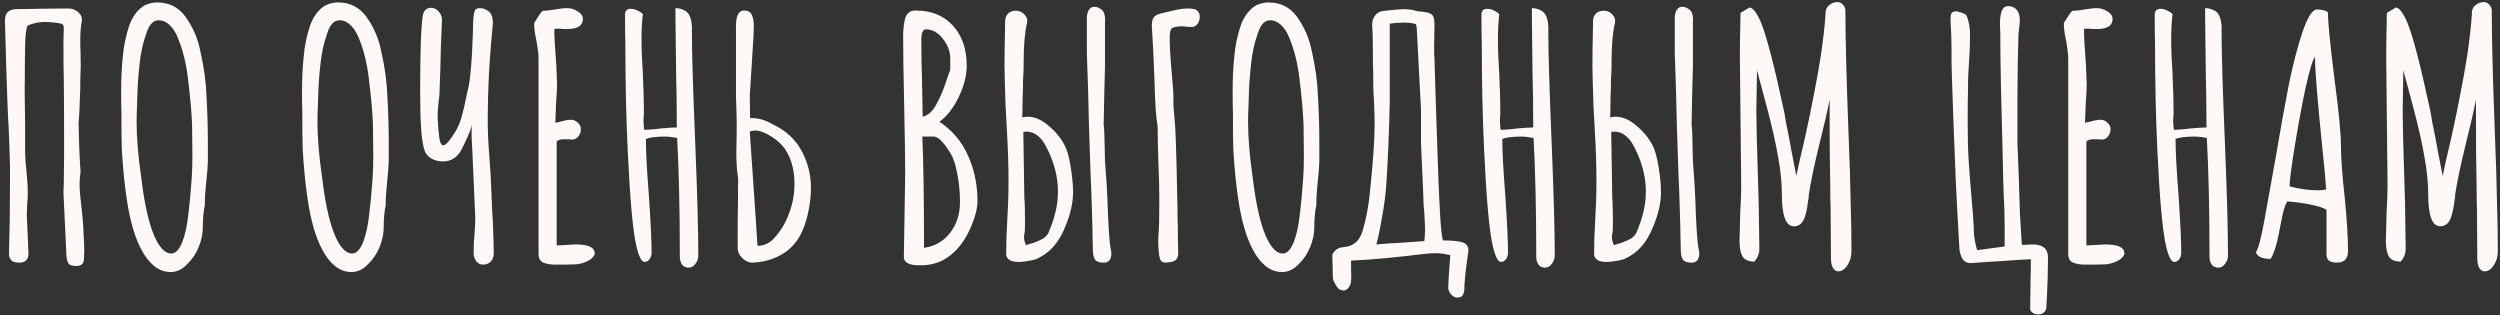 <?xml version="1.0" encoding="UTF-8"?> <svg xmlns="http://www.w3.org/2000/svg" width="476" height="60" viewBox="0 0 476 60" fill="none"><rect x="0" y="0" width="476" height="60" fill="#333333" stroke="none"/> <path d="M14.512 50.64C13.829 50.64 13.36 50.512 13.104 50.256C12.891 50 12.741 49.509 12.656 48.784L12.08 36.688L12.144 34.896L12.208 28.944C12.208 22.757 12.187 18.107 12.144 14.992C12.101 13.968 12.08 11.643 12.08 8.016L12.144 5.456C12.144 4.987 12.059 4.709 11.888 4.624C11.717 4.496 11.248 4.389 10.48 4.304C9.627 4.219 9.008 4.176 8.624 4.176C7.429 4.176 6.299 4.411 5.232 4.88C4.976 5.477 4.827 6.715 4.784 8.592C4.741 10.469 4.72 12.773 4.72 15.504C4.677 16.144 4.699 18.939 4.784 23.888V29.072C4.784 29.883 4.869 31.056 5.04 32.592C5.211 34.384 5.296 35.749 5.296 36.688C5.296 37.285 5.253 38.053 5.168 38.992L5.104 40.976L5.424 48.272C5.424 48.869 5.253 49.317 4.912 49.616C4.571 49.915 4.101 50.043 3.504 50C2.309 50 1.712 49.424 1.712 48.272C1.84 43.792 1.904 39.291 1.904 34.768V31.76C1.819 28.432 1.733 25.957 1.648 24.336C1.563 23.056 1.477 21.221 1.392 18.832C1.264 15.461 1.115 10.512 0.944 3.984C0.944 3.259 1.093 2.725 1.392 2.384C1.733 2 2.245 1.787 2.928 1.744C7.365 1.659 10.715 1.616 12.976 1.616C13.787 1.616 14.448 1.872 14.96 2.384C15.515 2.896 15.707 3.515 15.536 4.24C15.365 5.264 15.28 6.437 15.28 7.76C15.28 8.741 15.301 9.488 15.344 10C15.344 10.384 15.344 10.853 15.344 11.408C15.387 11.963 15.387 12.603 15.344 13.328C15.301 14.267 15.28 15.44 15.28 16.848C15.195 19.92 15.088 22.096 14.96 23.376C15.003 24.357 15.045 25.936 15.088 28.112C15.173 30.245 15.259 31.76 15.344 32.656C15.216 33.467 15.152 34.299 15.152 35.152C15.152 36.133 15.28 37.648 15.536 39.696C15.707 41.189 15.813 42.363 15.856 43.216L15.92 44.752C16.005 46.117 16.048 47.12 16.048 47.76L15.984 49.168C16.027 50.149 15.536 50.64 14.512 50.64ZM32.474 51.792C31.322 51.792 30.277 51.408 29.338 50.64C28.399 49.872 27.589 48.827 26.906 47.504C25.669 45.2 24.751 42.043 24.154 38.032C23.727 35.259 23.407 32.059 23.194 28.432L23.13 25.04V21.584C23.087 20.475 23.066 19.131 23.066 17.552C23.066 14.992 23.173 12.731 23.386 10.768C23.557 8.72 23.983 6.693 24.666 4.688C25.349 2.939 26.33 1.701 27.61 0.976C28.378 0.635 29.146 0.464 29.914 0.464C32.175 0.464 33.967 1.36 35.29 3.152C36.741 5.157 37.701 7.397 38.17 9.872C38.853 12.859 39.237 15.717 39.322 18.448C39.493 21.477 39.578 24.336 39.578 27.024V30.672C39.578 31.397 39.471 32.763 39.258 34.768C39.087 36.347 39.002 37.691 39.002 38.8V39.056C38.746 40.251 38.618 41.659 38.618 43.28C38.618 44.475 38.362 45.712 37.85 46.992C37.338 48.272 36.613 49.36 35.674 50.256C34.735 51.28 33.669 51.792 32.474 51.792ZM32.602 48.272C33.455 48.272 34.181 47.483 34.778 45.904C35.29 44.496 35.653 42.789 35.866 40.784C36.122 38.736 36.335 36.432 36.506 33.872C36.591 32.763 36.634 31.333 36.634 29.584L36.57 23.696C36.485 21.392 36.229 18.512 35.802 15.056C35.461 12.112 34.821 9.509 33.882 7.248C33.455 6.181 32.922 5.349 32.282 4.752C31.642 4.155 30.959 3.856 30.234 3.856C29.167 3.856 28.378 4.688 27.866 6.352C27.226 8.101 26.799 10.021 26.586 12.112C26.33 14.373 26.181 16.528 26.138 18.576L26.074 20.688C26.031 21.285 26.01 22.096 26.01 23.12V23.376C26.01 26.235 26.309 29.755 26.906 33.936C27.589 39.611 28.591 43.643 29.914 46.032C30.767 47.525 31.663 48.272 32.602 48.272ZM66.912 51.792C65.76 51.792 64.714 51.408 63.776 50.64C62.837 49.872 62.026 48.827 61.343 47.504C60.106 45.2 59.189 42.043 58.592 38.032C58.165 35.259 57.845 32.059 57.632 28.432L57.568 25.04V21.584C57.525 20.475 57.504 19.131 57.504 17.552C57.504 14.992 57.61 12.731 57.824 10.768C57.994 8.72 58.421 6.693 59.103 4.688C59.786 2.939 60.767 1.701 62.047 0.976C62.816 0.635 63.584 0.464 64.352 0.464C66.613 0.464 68.405 1.36 69.728 3.152C71.178 5.157 72.138 7.397 72.608 9.872C73.29 12.859 73.674 15.717 73.76 18.448C73.93 21.477 74.016 24.336 74.016 27.024V30.672C74.016 31.397 73.909 32.763 73.695 34.768C73.525 36.347 73.439 37.691 73.439 38.8V39.056C73.183 40.251 73.055 41.659 73.055 43.28C73.055 44.475 72.799 45.712 72.287 46.992C71.775 48.272 71.05 49.36 70.112 50.256C69.173 51.28 68.106 51.792 66.912 51.792ZM67.04 48.272C67.893 48.272 68.618 47.483 69.216 45.904C69.728 44.496 70.09 42.789 70.303 40.784C70.559 38.736 70.773 36.432 70.944 33.872C71.029 32.763 71.072 31.333 71.072 29.584L71.007 23.696C70.922 21.392 70.666 18.512 70.24 15.056C69.898 12.112 69.258 9.509 68.32 7.248C67.893 6.181 67.359 5.349 66.719 4.752C66.079 4.155 65.397 3.856 64.671 3.856C63.605 3.856 62.816 4.688 62.303 6.352C61.663 8.101 61.237 10.021 61.023 12.112C60.767 14.373 60.618 16.528 60.575 18.576L60.511 20.688C60.469 21.285 60.447 22.096 60.447 23.12V23.376C60.447 26.235 60.746 29.755 61.343 33.936C62.026 39.611 63.029 43.643 64.352 46.032C65.205 47.525 66.101 48.272 67.04 48.272ZM94.013 47.952C94.056 48.677 93.885 49.275 93.501 49.744C93.118 50.171 92.606 50.384 91.966 50.384C91.454 50.384 91.027 50.171 90.686 49.744C90.344 49.275 90.174 48.741 90.174 48.144C90.174 46.907 90.237 45.648 90.365 44.368C90.451 43.088 90.493 42.128 90.493 41.488L89.918 28.368C89.918 28.112 89.896 27.728 89.853 27.216C89.811 26.661 89.79 26 89.79 25.232C89.79 24.421 89.832 23.888 89.918 23.632C89.576 24.784 89.171 25.829 88.701 26.768C88.275 27.664 88.019 28.197 87.933 28.368C87.123 29.947 85.928 30.736 84.35 30.736C83.454 30.736 82.664 30.523 81.981 30.096C81.299 29.627 80.872 28.987 80.701 28.176C80.445 27.152 80.275 25.936 80.189 24.528C80.061 22.864 79.998 20.347 79.998 16.976C79.998 13.861 80.04 10.832 80.126 7.888C80.254 4.944 80.403 3.195 80.573 2.64C80.829 1.872 81.32 1.488 82.046 1.488C82.558 1.488 82.984 1.659 83.326 2C83.88 2.512 84.157 3.088 84.157 3.728C83.987 7.099 83.88 10.277 83.838 13.264L83.71 16.784C83.71 17.381 83.688 17.893 83.645 18.32C83.603 18.747 83.56 19.088 83.517 19.344C83.475 19.728 83.432 20.197 83.389 20.752C83.347 21.264 83.326 21.883 83.326 22.608C83.411 24.059 83.517 25.275 83.645 26.256C83.773 27.195 84.029 27.664 84.413 27.664C84.883 27.664 85.651 26.789 86.718 25.04C87.272 24.101 87.677 23.12 87.933 22.096C88.232 21.072 88.531 19.771 88.829 18.192L89.213 16.528C89.427 15.461 89.597 14.075 89.725 12.368C89.853 10.661 89.939 9.04 89.981 7.504L90.046 5.968C90.046 3.451 90.216 2.064 90.558 1.808C90.728 1.637 91.005 1.552 91.389 1.552C91.901 1.552 92.371 1.701 92.797 2C93.566 2.427 93.907 3.301 93.822 4.624C93.352 9.659 93.075 13.648 92.99 16.592C92.99 17.317 92.968 17.851 92.925 18.192L92.862 22.736C92.862 24.869 92.968 27.259 93.181 29.904C93.352 31.995 93.48 34.256 93.566 36.688C93.651 39.205 93.736 40.955 93.822 41.936C93.864 43.045 93.907 44.133 93.95 45.2C93.992 46.224 94.013 47.141 94.013 47.952ZM105.738 50.384C104.927 50.384 104.223 50.277 103.626 50.064C102.901 49.851 102.538 49.253 102.538 48.272V11.088C102.538 10.363 102.41 9.275 102.154 7.824C101.855 6.501 101.706 5.413 101.706 4.56V4.368C102.431 3.173 102.965 2.405 103.306 2.064C103.903 2.064 104.693 1.979 105.674 1.808C106.57 1.637 107.359 1.552 108.042 1.552C108.725 1.552 109.386 1.765 110.026 2.192C110.666 2.576 110.986 3.045 110.986 3.6C110.986 4.88 110.005 5.52 108.042 5.52H107.146C106.89 5.477 106.591 5.456 106.25 5.456C105.866 5.456 105.631 5.477 105.546 5.52C105.546 6.971 105.631 8.72 105.802 10.768L105.93 12.56L106.058 16.08C106.058 16.891 105.994 18.128 105.866 19.792L105.738 23.376L106.634 23.184C107.487 22.928 108.191 22.8 108.746 22.8C109.215 22.8 109.642 22.992 110.026 23.376C110.41 23.717 110.602 24.123 110.602 24.592C110.602 25.104 110.431 25.573 110.09 26C109.791 26.384 109.407 26.576 108.938 26.576L108.17 26.512H107.338C106.698 26.512 106.25 26.661 105.994 26.96V46.736L109.578 46.544C112.01 46.544 113.226 47.099 113.226 48.208V48.464C112.97 48.976 112.501 49.403 111.818 49.744C111.135 50.043 110.474 50.235 109.834 50.32L107.722 50.384H105.738ZM131.103 50.96C130.548 50.96 130.121 50.747 129.823 50.32C129.567 49.936 129.439 49.445 129.439 48.848C129.439 39.931 129.268 32.4 128.927 26.256C127.903 26.085 127.177 26 126.751 26C125.001 26 123.743 26.149 122.975 26.448C122.975 28.837 123.167 32.443 123.551 37.264C123.892 42.384 124.062 46.011 124.062 48.144C124.062 48.571 123.935 48.976 123.679 49.36C123.423 49.701 123.103 49.872 122.719 49.872C122.164 49.872 121.652 48.891 121.183 46.928C120.5 44.027 119.945 37.947 119.519 28.688C119.22 22.416 119.071 15.675 119.071 8.464C119.028 7.141 119.007 5.264 119.007 2.832C119.007 2.064 119.369 1.68 120.095 1.68C120.521 1.68 120.948 1.787 121.375 2C121.844 2.213 122.185 2.448 122.399 2.704C122.228 4.069 122.143 5.669 122.143 7.504C122.143 9.296 122.228 11.472 122.399 14.032C122.527 16.976 122.591 19.195 122.591 20.688V21.84C122.548 22.181 122.527 22.587 122.527 23.056C122.527 23.483 122.569 24.037 122.655 24.72C122.911 24.72 123.337 24.699 123.935 24.656C124.532 24.613 125.129 24.549 125.727 24.464C127.135 24.336 128.18 24.272 128.863 24.272C128.863 20.56 128.82 17.125 128.735 13.968L128.607 3.28V1.552C129.161 1.552 129.652 1.659 130.079 1.872C130.505 2.043 130.825 2.277 131.039 2.576C131.423 3.045 131.657 3.856 131.743 5.008V6.48C131.743 10.149 131.956 17.168 132.383 27.536C132.767 36.923 132.958 43.963 132.958 48.656C132.958 49.253 132.767 49.787 132.383 50.256C132.041 50.725 131.615 50.96 131.103 50.96ZM143.396 50C142.67 50.043 141.988 49.765 141.348 49.168C140.75 48.571 140.452 47.888 140.452 47.12V45.008C140.452 41.979 140.473 39.781 140.516 38.416C140.516 37.52 140.516 36.645 140.516 35.792C140.558 34.896 140.558 34.235 140.516 33.808C140.302 32.528 140.196 30.949 140.196 29.072L140.26 25.424C140.302 24.272 140.281 22.544 140.196 20.24L140.132 18.448V5.712C140.089 4.56 140.174 3.664 140.388 3.024C140.644 2.341 141.092 2 141.732 2C142.414 2 142.884 2.277 143.14 2.832C143.396 3.344 143.524 4.069 143.524 5.008L143.46 6.992L142.756 18.256L142.82 22.48C144.313 22.437 145.764 22.843 147.172 23.696C149.689 24.891 151.524 26.597 152.676 28.816C153.828 30.992 154.404 33.296 154.404 35.728C154.404 37.136 154.254 38.587 153.956 40.08C153.657 41.573 153.252 42.896 152.74 44.048C151.886 45.925 150.649 47.355 149.028 48.336C147.449 49.317 145.572 49.872 143.396 50ZM144.228 46.8C145.38 46.8 146.382 46.373 147.236 45.52C148.516 44.197 149.497 42.619 150.18 40.784C150.905 38.907 151.268 36.987 151.268 35.024C151.268 32.805 150.841 30.885 149.988 29.264C149.177 27.643 147.748 26.341 145.7 25.36C145.017 25.019 144.377 24.848 143.78 24.848C143.481 24.848 143.14 24.912 142.756 25.04L143.908 41.872L144.228 46.8ZM175.036 50.512C173.073 50.512 172.092 49.979 172.092 48.912L172.22 41.04L172.348 33.168C172.348 30.309 172.284 25.979 172.156 20.176C172.028 14.416 171.964 10.085 171.964 7.184V6.8C171.964 5.691 172.07 4.667 172.284 3.728C172.54 2.576 173.222 2 174.332 2C177.318 2 179.686 2.96 181.436 4.88C183.185 6.8 184.06 9.339 184.06 12.496C184.06 14.416 183.548 16.421 182.524 18.512C181.5 20.603 180.284 22.16 178.876 23.184C181.35 24.848 183.164 27.003 184.316 29.648C185.51 32.251 186.108 35.131 186.108 38.288C186.108 39.781 185.596 41.637 184.572 43.856C183.334 46.501 181.649 48.4 179.516 49.552C178.236 50.192 176.828 50.512 175.292 50.512H175.036ZM175.676 22.224C176.785 21.968 177.724 21.051 178.492 19.472C179.132 18.277 179.729 16.827 180.284 15.12C180.412 14.651 180.625 14.053 180.924 13.328V11.088C180.924 9.808 180.454 8.571 179.516 7.376C178.577 6.181 177.51 5.584 176.316 5.584C175.718 5.584 175.42 6.245 175.42 7.568C175.42 10.384 175.462 12.901 175.548 15.12L175.676 22.224ZM175.932 47.184C178.022 46.885 179.686 45.925 180.924 44.304C182.161 42.683 182.78 40.741 182.78 38.48C182.78 36.517 182.609 34.725 182.268 33.104C181.969 31.44 181.564 30.181 181.052 29.328C180.582 28.517 180.113 27.835 179.644 27.28C179.174 26.725 178.769 26.363 178.428 26.192L177.916 26H175.612C175.825 30.907 175.932 37.968 175.932 47.184ZM211.481 47.376C211.566 47.803 211.609 48.101 211.609 48.272C211.609 48.741 211.502 49.147 211.289 49.488C211.075 49.787 210.777 49.957 210.393 50C209.625 50.043 209.049 49.915 208.665 49.616C208.323 49.317 208.131 48.741 208.089 47.888L208.025 45.2C208.025 44.048 207.982 42.277 207.897 39.888C207.811 36.901 207.726 34.661 207.641 33.168L207.321 23.248C207.235 19.109 207.15 15.973 207.065 13.84L206.937 10V5.52V3.216C206.979 2.704 207.107 2.256 207.321 1.872C207.577 1.488 207.918 1.296 208.345 1.296C208.686 1.296 209.006 1.381 209.305 1.552C209.817 1.808 210.137 2.171 210.265 2.64C210.393 3.067 210.435 3.6 210.393 4.24V12.624C210.307 15.269 210.222 18.981 210.137 23.76C210.179 23.803 210.222 24.336 210.265 25.36C210.307 26.384 210.35 28.176 210.393 30.736C210.649 33.936 210.798 36.261 210.841 37.712C211.011 43.003 211.225 46.224 211.481 47.376ZM202.713 27.664C203.182 28.56 203.566 29.947 203.865 31.824C204.163 33.701 204.312 35.301 204.312 36.624C204.312 38.544 203.843 40.656 202.905 42.96C202.009 45.264 200.814 46.992 199.321 48.144C198.467 48.741 197.763 49.147 197.209 49.36C196.697 49.531 195.929 49.68 194.905 49.808C194.649 49.851 194.329 49.872 193.945 49.872C193.262 49.872 192.707 49.765 192.281 49.552C191.897 49.296 191.662 48.976 191.577 48.592C191.577 46.373 191.641 44.283 191.769 42.32C191.939 39.504 192.025 36.965 192.025 34.704C192.025 31.589 191.918 28.24 191.705 24.656C191.619 23.291 191.534 21.691 191.449 19.856C191.406 17.979 191.363 16.549 191.321 15.568L191.257 12.624C191.257 10.704 191.299 7.781 191.385 3.856C191.427 3.259 191.662 2.789 192.089 2.448C192.558 2.107 193.113 1.979 193.753 2.064C194.35 2.149 194.819 2.427 195.161 2.896C195.545 3.323 195.673 3.813 195.545 4.368C195.118 6.16 194.905 8.635 194.905 11.792C194.905 12.901 194.883 13.733 194.841 14.288C194.798 14.8 194.777 15.44 194.777 16.208C194.777 16.933 194.755 17.659 194.713 18.384L194.649 22.352C195.075 22.267 195.417 22.224 195.673 22.224C196.995 22.224 198.297 22.779 199.577 23.888C200.899 24.955 201.945 26.213 202.713 27.664ZM199.577 44.432C200.174 43.067 200.622 41.765 200.921 40.528C201.262 39.291 201.433 37.904 201.433 36.368C201.433 33.637 200.686 30.821 199.193 27.92C198.083 25.787 196.633 24.848 194.841 25.104L195.033 37.648C195.118 38.501 195.161 40.101 195.161 42.448C195.161 43.429 195.139 44.005 195.097 44.176C195.011 44.603 194.969 44.901 194.969 45.072C194.969 45.627 195.097 46.16 195.353 46.672C195.651 46.587 196.142 46.437 196.825 46.224C197.507 45.968 198.083 45.712 198.553 45.456C199.022 45.157 199.363 44.816 199.577 44.432ZM222.021 50C221.594 50 221.274 49.893 221.061 49.68C220.89 49.424 220.762 49.019 220.677 48.464C220.549 47.227 220.506 46.117 220.549 45.136C220.677 43.685 220.741 41.488 220.741 38.544C220.741 35.899 220.677 33.275 220.549 30.672C220.463 28.027 220.421 26.021 220.421 24.656C220.421 24.229 220.399 23.867 220.357 23.568C220.314 23.269 220.271 23.013 220.229 22.8L220.036 20.816C219.951 19.451 219.866 17.36 219.781 14.544L219.653 11.472C219.61 10.192 219.503 8.165 219.333 5.392C219.247 4.453 219.354 3.771 219.653 3.344C219.951 2.917 220.57 2.619 221.509 2.448C221.807 2.363 222.447 2.213 223.429 2C224.41 1.744 225.327 1.616 226.181 1.616C226.565 1.616 226.863 1.637 227.077 1.68C227.503 1.723 227.823 1.872 228.037 2.128C228.293 2.384 228.421 2.704 228.421 3.088C228.463 3.472 228.378 3.877 228.165 4.304C227.951 4.688 227.674 4.944 227.333 5.072C227.205 5.115 226.97 5.136 226.629 5.136C226.373 5.136 226.095 5.115 225.797 5.072C225.541 5.029 225.242 5.008 224.901 5.008C224.431 5.008 223.983 5.072 223.557 5.2C223.258 5.243 223.045 5.392 222.917 5.648C222.831 5.861 222.767 6.203 222.725 6.672C222.682 8.165 222.789 10.363 223.045 13.264C223.301 15.824 223.429 17.723 223.429 18.96C223.386 19.771 223.45 20.944 223.621 22.48L223.749 24.016C223.834 25.381 223.919 27.728 224.005 31.056C224.09 34.341 224.154 37.307 224.197 39.952C224.197 41.403 224.218 42.469 224.26 43.152C224.26 45.328 224.282 46.949 224.325 48.016C224.367 48.613 224.239 49.083 223.941 49.424C223.685 49.723 223.215 49.893 222.533 49.936L222.021 50ZM244.099 51.792C242.947 51.792 241.902 51.408 240.963 50.64C240.024 49.872 239.214 48.827 238.531 47.504C237.294 45.2 236.376 42.043 235.779 38.032C235.352 35.259 235.032 32.059 234.819 28.432L234.755 25.04V21.584C234.712 20.475 234.691 19.131 234.691 17.552C234.691 14.992 234.798 12.731 235.011 10.768C235.182 8.72 235.608 6.693 236.291 4.688C236.974 2.939 237.955 1.701 239.235 0.976C240.003 0.635 240.771 0.464 241.539 0.464C243.8 0.464 245.592 1.36 246.915 3.152C248.366 5.157 249.326 7.397 249.795 9.872C250.478 12.859 250.862 15.717 250.947 18.448C251.118 21.477 251.203 24.336 251.203 27.024V30.672C251.203 31.397 251.096 32.763 250.883 34.768C250.712 36.347 250.627 37.691 250.627 38.8V39.056C250.371 40.251 250.243 41.659 250.243 43.28C250.243 44.475 249.987 45.712 249.475 46.992C248.963 48.272 248.238 49.36 247.299 50.256C246.36 51.28 245.294 51.792 244.099 51.792ZM244.227 48.272C245.08 48.272 245.806 47.483 246.403 45.904C246.915 44.496 247.278 42.789 247.491 40.784C247.747 38.736 247.96 36.432 248.131 33.872C248.216 32.763 248.259 31.333 248.259 29.584L248.195 23.696C248.11 21.392 247.854 18.512 247.427 15.056C247.086 12.112 246.446 9.509 245.507 7.248C245.08 6.181 244.547 5.349 243.907 4.752C243.267 4.155 242.584 3.856 241.859 3.856C240.792 3.856 240.003 4.688 239.491 6.352C238.851 8.101 238.424 10.021 238.211 12.112C237.955 14.373 237.806 16.528 237.763 18.576L237.699 20.688C237.656 21.285 237.635 22.096 237.635 23.12V23.376C237.635 26.235 237.934 29.755 238.531 33.936C239.214 39.611 240.216 43.643 241.539 46.032C242.392 47.525 243.288 48.272 244.227 48.272ZM277.409 56.656C277.025 56.656 276.641 56.443 276.257 56.016C275.916 55.632 275.745 55.184 275.745 54.672C275.745 53.947 275.873 51.92 276.129 48.592C275.19 48.336 274.252 48.208 273.313 48.208C272.417 48.208 271.158 48.315 269.537 48.528L268.001 48.72C264.886 49.061 262.433 49.296 260.641 49.424C260.47 49.424 259.34 49.488 257.249 49.616C257.249 50.043 257.249 50.661 257.249 51.472C257.292 52.283 257.292 52.944 257.249 53.456C257.206 54.011 257.036 54.459 256.737 54.8C256.481 55.141 256.161 55.312 255.777 55.312C255.564 55.312 255.286 55.227 254.945 55.056C254.604 54.757 254.241 54.181 253.857 53.328C253.772 53.072 253.729 52.155 253.729 50.576L253.665 48.848C253.622 48.507 253.793 48.144 254.177 47.76C254.561 47.333 255.094 47.099 255.777 47.056C257.697 46.928 258.934 45.84 259.489 43.792C259.788 42.811 260.065 41.637 260.321 40.272C260.577 38.864 260.748 37.627 260.833 36.56C261.43 30.928 261.729 26.619 261.729 23.632C261.729 22.608 261.686 21.115 261.601 19.152C261.516 17.787 261.473 16.784 261.473 16.144C261.473 14.352 261.452 13.008 261.409 12.112C261.409 8.485 261.366 6.181 261.281 5.2C261.196 4.347 261.345 3.643 261.729 3.088C262.113 2.491 262.71 2.149 263.521 2.064C265.569 1.851 266.806 1.744 267.233 1.744C268.129 1.744 268.918 1.851 269.601 2.064C269.9 2.149 270.156 2.192 270.369 2.192C270.625 2.192 270.817 2.213 270.945 2.256C271.756 2.341 272.31 2.512 272.609 2.768C272.95 3.024 273.121 3.643 273.121 4.624L273.057 9.04C273.057 10.021 273.078 10.747 273.121 11.216C273.249 15.867 273.484 23.035 273.825 32.72L273.889 34.448C273.974 36.624 274.081 38.843 274.209 41.104C274.337 43.323 274.508 44.88 274.721 45.776C276.3 45.776 277.494 45.883 278.305 46.096C279.158 46.309 279.585 46.843 279.585 47.696C279.585 47.909 279.564 48.08 279.521 48.208C279.393 49.061 279.265 50 279.137 51.024C279.009 52.048 278.924 52.923 278.881 53.648C278.838 53.861 278.817 54.267 278.817 54.864C278.817 55.461 278.71 55.909 278.497 56.208C278.326 56.507 277.964 56.656 277.409 56.656ZM262.049 46.544C263.926 46.373 265.462 46.267 266.657 46.224L271.201 45.904C271.286 44.965 271.329 44.283 271.329 43.856C271.329 43.259 271.286 42.235 271.201 40.784C271.201 40.485 271.158 39.995 271.073 39.312C271.03 38.629 271.009 38.011 271.009 37.456L270.561 27.28V20.944L269.793 6.224C269.793 5.541 269.729 5.008 269.601 4.624C269.132 4.411 268.364 4.304 267.297 4.304C266.358 4.304 265.462 4.368 264.609 4.496V14.544V19.408C264.481 25.211 264.268 30.352 263.969 34.832C263.841 36.923 263.564 39.099 263.137 41.36C262.753 43.621 262.39 45.349 262.049 46.544ZM294.165 50.96C293.61 50.96 293.184 50.747 292.885 50.32C292.629 49.936 292.501 49.445 292.501 48.848C292.501 39.931 292.33 32.4 291.989 26.256C290.965 26.085 290.24 26 289.813 26C288.064 26 286.805 26.149 286.037 26.448C286.037 28.837 286.229 32.443 286.613 37.264C286.954 42.384 287.125 46.011 287.125 48.144C287.125 48.571 286.997 48.976 286.741 49.36C286.485 49.701 286.165 49.872 285.781 49.872C285.226 49.872 284.714 48.891 284.245 46.928C283.562 44.027 283.008 37.947 282.581 28.688C282.282 22.416 282.133 15.675 282.133 8.464C282.09 7.141 282.069 5.264 282.069 2.832C282.069 2.064 282.432 1.68 283.157 1.68C283.584 1.68 284.01 1.787 284.437 2C284.906 2.213 285.248 2.448 285.461 2.704C285.29 4.069 285.205 5.669 285.205 7.504C285.205 9.296 285.29 11.472 285.461 14.032C285.589 16.976 285.653 19.195 285.653 20.688V21.84C285.61 22.181 285.589 22.587 285.589 23.056C285.589 23.483 285.632 24.037 285.717 24.72C285.973 24.72 286.4 24.699 286.997 24.656C287.594 24.613 288.192 24.549 288.789 24.464C290.197 24.336 291.242 24.272 291.925 24.272C291.925 20.56 291.882 17.125 291.797 13.968L291.669 3.28V1.552C292.224 1.552 292.714 1.659 293.141 1.872C293.568 2.043 293.888 2.277 294.101 2.576C294.485 3.045 294.72 3.856 294.805 5.008V6.48C294.805 10.149 295.018 17.168 295.445 27.536C295.829 36.923 296.021 43.963 296.021 48.656C296.021 49.253 295.829 49.787 295.445 50.256C295.104 50.725 294.677 50.96 294.165 50.96ZM323.418 47.376C323.503 47.803 323.546 48.101 323.546 48.272C323.546 48.741 323.439 49.147 323.226 49.488C323.013 49.787 322.714 49.957 322.33 50C321.562 50.043 320.986 49.915 320.602 49.616C320.261 49.317 320.069 48.741 320.026 47.888L319.962 45.2C319.962 44.048 319.919 42.277 319.834 39.888C319.749 36.901 319.663 34.661 319.578 33.168L319.258 23.248C319.173 19.109 319.087 15.973 319.002 13.84L318.874 10V5.52V3.216C318.917 2.704 319.045 2.256 319.258 1.872C319.514 1.488 319.855 1.296 320.282 1.296C320.623 1.296 320.943 1.381 321.242 1.552C321.754 1.808 322.074 2.171 322.202 2.64C322.33 3.067 322.373 3.6 322.33 4.24V12.624C322.245 15.269 322.159 18.981 322.074 23.76C322.117 23.803 322.159 24.336 322.202 25.36C322.245 26.384 322.287 28.176 322.33 30.736C322.586 33.936 322.735 36.261 322.778 37.712C322.949 43.003 323.162 46.224 323.418 47.376ZM314.65 27.664C315.119 28.56 315.503 29.947 315.802 31.824C316.101 33.701 316.25 35.301 316.25 36.624C316.25 38.544 315.781 40.656 314.842 42.96C313.946 45.264 312.751 46.992 311.258 48.144C310.405 48.741 309.701 49.147 309.146 49.36C308.634 49.531 307.866 49.68 306.842 49.808C306.586 49.851 306.266 49.872 305.882 49.872C305.199 49.872 304.645 49.765 304.218 49.552C303.834 49.296 303.599 48.976 303.514 48.592C303.514 46.373 303.578 44.283 303.706 42.32C303.877 39.504 303.962 36.965 303.962 34.704C303.962 31.589 303.855 28.24 303.642 24.656C303.557 23.291 303.471 21.691 303.386 19.856C303.343 17.979 303.301 16.549 303.258 15.568L303.194 12.624C303.194 10.704 303.237 7.781 303.322 3.856C303.365 3.259 303.599 2.789 304.026 2.448C304.495 2.107 305.05 1.979 305.69 2.064C306.287 2.149 306.757 2.427 307.098 2.896C307.482 3.323 307.61 3.813 307.482 4.368C307.055 6.16 306.842 8.635 306.842 11.792C306.842 12.901 306.821 13.733 306.778 14.288C306.735 14.8 306.714 15.44 306.714 16.208C306.714 16.933 306.693 17.659 306.65 18.384L306.586 22.352C307.013 22.267 307.354 22.224 307.61 22.224C308.933 22.224 310.234 22.779 311.514 23.888C312.837 24.955 313.882 26.213 314.65 27.664ZM311.514 44.432C312.111 43.067 312.559 41.765 312.858 40.528C313.199 39.291 313.37 37.904 313.37 36.368C313.37 33.637 312.623 30.821 311.13 27.92C310.021 25.787 308.57 24.848 306.778 25.104L306.97 37.648C307.055 38.501 307.098 40.101 307.098 42.448C307.098 43.429 307.077 44.005 307.034 44.176C306.949 44.603 306.906 44.901 306.906 45.072C306.906 45.627 307.034 46.16 307.29 46.672C307.589 46.587 308.079 46.437 308.762 46.224C309.445 45.968 310.021 45.712 310.49 45.456C310.959 45.157 311.301 44.816 311.514 44.432ZM350.022 51.664C349.595 51.664 349.254 51.451 348.998 51.024C348.742 50.597 348.614 49.979 348.614 49.168L348.55 39.696C348.507 38.885 348.486 37.541 348.486 35.664C348.401 31.696 348.358 27.216 348.358 22.224V18.96C347.974 21.008 347.313 23.888 346.374 27.6C345.435 31.44 344.774 34.597 344.39 37.072V37.456L344.198 38.672C344.113 39.611 343.899 40.571 343.558 41.552C343.131 42.576 342.47 43.088 341.574 43.088C340.038 43.088 339.27 41.083 339.27 37.072C339.27 34.853 339.035 32.485 338.566 29.968C338.139 27.408 337.435 24.272 336.454 20.56L334.534 13.392L334.406 21.072C334.406 23.376 334.513 27.771 334.726 34.256L334.854 38.608L334.982 47.376C334.982 48.272 334.662 49.083 334.022 49.808C332.955 49.808 332.209 49.488 331.782 48.848C331.398 48.165 331.206 47.184 331.206 45.904L331.334 40.656C331.462 38.352 331.526 36.624 331.526 35.472L331.398 23.12L331.27 10.704C331.27 8.869 331.313 6.117 331.398 2.448L333.126 1.424C333.467 1.467 333.809 1.723 334.15 2.192C334.491 2.619 334.875 3.323 335.302 4.304C336.369 6.949 337.755 12.24 339.462 20.176C339.718 21.285 339.889 22.203 339.974 22.928C340.486 25.403 340.849 27.28 341.062 28.56L342.022 33.488L342.47 31.376L343.686 26.128C344.369 23.056 344.923 20.368 345.35 18.064C345.819 15.76 346.267 13.264 346.694 10.576C347.163 7.376 347.462 4.709 347.59 2.576V2.192C347.675 1.637 347.931 1.211 348.358 0.912C348.785 0.571 349.297 0.4 349.894 0.4C350.278 0.4 350.619 0.571 350.918 0.912C351.217 1.253 351.366 1.616 351.366 2C351.366 7.12 351.558 14.779 351.942 24.976C352.155 29.968 352.305 34.853 352.39 39.632C352.475 41.808 352.518 44.56 352.518 47.888C352.518 48.869 352.262 49.744 351.75 50.512C351.238 51.28 350.662 51.664 350.022 51.664ZM388.022 59.856C387.638 59.856 387.296 59.749 386.998 59.536C386.699 59.323 386.55 59.067 386.55 58.768L386.614 53.264C386.656 52.24 386.678 50.939 386.678 49.36C385.483 49.403 383.755 49.509 381.494 49.68C379.232 49.808 377.291 49.936 375.67 50.064C374.731 50.192 374.048 49.915 373.622 49.232C373.238 48.507 373.046 47.739 373.046 46.928C372.704 40.955 372.47 36.475 372.342 33.488C372 25.04 371.766 18.725 371.638 14.544L371.574 11.6V9.36C371.574 7.781 371.51 5.968 371.382 3.92V3.344C371.382 3.045 371.424 2.811 371.51 2.64C371.595 2.427 371.787 2.277 372.086 2.192C372.342 2.107 372.768 2.171 373.366 2.384C373.963 2.555 374.326 2.768 374.454 3.024C374.88 4.048 375.094 5.264 375.094 6.672C375.094 8.379 375.03 10.064 374.902 11.728C374.859 12.325 374.816 13.051 374.774 13.904C374.731 14.715 374.71 15.696 374.71 16.848C374.667 18.555 374.646 20.688 374.646 23.248C374.646 26.149 374.71 28.624 374.838 30.672C374.966 32.72 375.243 36.197 375.67 41.104C375.755 42.299 375.798 43.024 375.798 43.28C375.798 43.963 375.84 44.624 375.926 45.264C376.011 45.904 376.182 46.693 376.438 47.632L381.686 46.928V43.152C381.686 40.976 381.622 38.843 381.494 36.752C381.408 34.533 381.366 32.912 381.366 31.888L380.982 16.528C380.896 12.347 380.854 8.933 380.854 6.288L380.79 4.56C380.79 3.323 380.939 2.427 381.238 1.872C381.451 1.403 381.835 1.168 382.39 1.168C382.731 1.168 383.072 1.253 383.414 1.424C384.182 1.808 384.566 2.619 384.566 3.856C384.566 4.283 384.523 4.795 384.438 5.392C384.395 5.947 384.352 6.352 384.31 6.608C384.267 7.845 384.224 9.659 384.182 12.048C384.139 14.395 384.118 16.443 384.118 18.192V24.336V27.472C384.16 28.027 384.246 30.117 384.374 33.744C384.502 37.328 384.587 40.016 384.63 41.808V41.168C384.672 42.107 384.779 43.92 384.95 46.608C385.248 46.608 385.568 46.608 385.91 46.608C386.251 46.565 386.699 46.544 387.253 46.544C388.192 46.587 388.875 46.821 389.302 47.248C389.728 47.632 389.942 48.272 389.942 49.168C389.942 50.235 389.92 51.472 389.878 52.88C389.835 54.331 389.792 55.44 389.75 56.208L389.622 58.576C389.579 58.96 389.43 59.259 389.174 59.472C388.918 59.728 388.576 59.856 388.15 59.856H388.022ZM396.988 50.384C396.177 50.384 395.473 50.277 394.876 50.064C394.151 49.851 393.788 49.253 393.788 48.272V11.088C393.788 10.363 393.66 9.275 393.404 7.824C393.105 6.501 392.956 5.413 392.956 4.56V4.368C393.681 3.173 394.215 2.405 394.556 2.064C395.153 2.064 395.943 1.979 396.924 1.808C397.82 1.637 398.609 1.552 399.292 1.552C399.975 1.552 400.636 1.765 401.276 2.192C401.916 2.576 402.236 3.045 402.236 3.6C402.236 4.88 401.255 5.52 399.292 5.52H398.396C398.14 5.477 397.841 5.456 397.5 5.456C397.116 5.456 396.881 5.477 396.796 5.52C396.796 6.971 396.881 8.72 397.052 10.768L397.18 12.56L397.308 16.08C397.308 16.891 397.244 18.128 397.116 19.792L396.988 23.376L397.884 23.184C398.737 22.928 399.441 22.8 399.996 22.8C400.465 22.8 400.892 22.992 401.276 23.376C401.66 23.717 401.852 24.123 401.852 24.592C401.852 25.104 401.681 25.573 401.34 26C401.041 26.384 400.657 26.576 400.188 26.576L399.42 26.512H398.588C397.948 26.512 397.5 26.661 397.244 26.96V46.736L400.828 46.544C403.26 46.544 404.476 47.099 404.476 48.208V48.464C404.22 48.976 403.751 49.403 403.068 49.744C402.385 50.043 401.724 50.235 401.084 50.32L398.972 50.384H396.988ZM422.353 50.96C421.798 50.96 421.371 50.747 421.073 50.32C420.817 49.936 420.689 49.445 420.689 48.848C420.689 39.931 420.518 32.4 420.177 26.256C419.153 26.085 418.427 26 418.001 26C416.251 26 414.993 26.149 414.225 26.448C414.225 28.837 414.417 32.443 414.801 37.264C415.142 42.384 415.312 46.011 415.312 48.144C415.312 48.571 415.185 48.976 414.929 49.36C414.673 49.701 414.353 49.872 413.969 49.872C413.414 49.872 412.902 48.891 412.433 46.928C411.75 44.027 411.195 37.947 410.769 28.688C410.47 22.416 410.321 15.675 410.321 8.464C410.278 7.141 410.257 5.264 410.257 2.832C410.257 2.064 410.619 1.68 411.345 1.68C411.771 1.68 412.198 1.787 412.625 2C413.094 2.213 413.435 2.448 413.649 2.704C413.478 4.069 413.393 5.669 413.393 7.504C413.393 9.296 413.478 11.472 413.649 14.032C413.777 16.976 413.841 19.195 413.841 20.688V21.84C413.798 22.181 413.777 22.587 413.777 23.056C413.777 23.483 413.819 24.037 413.905 24.72C414.161 24.72 414.587 24.699 415.185 24.656C415.782 24.613 416.379 24.549 416.977 24.464C418.385 24.336 419.43 24.272 420.113 24.272C420.113 20.56 420.07 17.125 419.985 13.968L419.857 3.28V1.552C420.411 1.552 420.902 1.659 421.329 1.872C421.755 2.043 422.075 2.277 422.289 2.576C422.673 3.045 422.907 3.856 422.993 5.008V6.48C422.993 10.149 423.206 17.168 423.633 27.536C424.017 36.923 424.208 43.963 424.208 48.656C424.208 49.253 424.017 49.787 423.633 50.256C423.291 50.725 422.865 50.96 422.353 50.96ZM444.95 50C444.267 50 443.755 49.872 443.414 49.616C443.115 49.36 442.966 48.933 442.966 48.336V39.952C442.411 39.568 441.366 39.227 439.83 38.928C438.294 38.629 436.843 38.437 435.478 38.352C435.008 39.248 434.667 40.336 434.454 41.616L434.198 42.896C434.155 43.195 434.027 43.856 433.814 44.88C433.6 45.904 433.366 46.8 433.11 47.568C432.854 48.293 432.598 48.869 432.342 49.296C430.72 49.296 429.782 48.869 429.526 48.016C429.995 47.333 430.528 45.328 431.126 42L433.238 30.288C434.176 24.741 435.03 20.005 435.798 16.08C436.608 12.155 437.462 8.869 438.358 6.224C439.339 3.28 440.278 1.808 441.174 1.808C442.07 1.808 442.752 1.979 443.222 2.32C443.222 4.027 443.627 8.144 444.438 14.672C445.291 21.072 445.718 25.445 445.718 27.792C445.718 30.053 445.952 33.296 446.422 37.52C446.848 41.829 447.062 45.264 447.062 47.824C447.062 49.275 446.358 50 444.95 50ZM441.622 36.24C441.963 36.24 442.39 36.176 442.902 36.048C442.774 34.171 442.56 31.845 442.262 29.072C441.28 19.429 440.79 13.52 440.79 11.344V10.832C440.363 11.259 439.766 13.2 438.998 16.656C438.272 20.069 437.59 23.739 436.95 27.664C436.31 31.589 435.968 34.192 435.926 35.472C437.718 35.984 439.616 36.24 441.622 36.24ZM473.085 51.664C472.658 51.664 472.317 51.451 472.061 51.024C471.805 50.597 471.677 49.979 471.677 49.168L471.613 39.696C471.57 38.885 471.549 37.541 471.549 35.664C471.463 31.696 471.421 27.216 471.421 22.224V18.96C471.037 21.008 470.375 23.888 469.437 27.6C468.498 31.44 467.837 34.597 467.453 37.072V37.456L467.26 38.672C467.175 39.611 466.962 40.571 466.621 41.552C466.194 42.576 465.533 43.088 464.637 43.088C463.101 43.088 462.333 41.083 462.333 37.072C462.333 34.853 462.098 32.485 461.629 29.968C461.202 27.408 460.498 24.272 459.517 20.56L457.597 13.392L457.469 21.072C457.469 23.376 457.575 27.771 457.789 34.256L457.917 38.608L458.045 47.376C458.045 48.272 457.725 49.083 457.085 49.808C456.018 49.808 455.271 49.488 454.845 48.848C454.461 48.165 454.269 47.184 454.269 45.904L454.397 40.656C454.525 38.352 454.589 36.624 454.589 35.472L454.461 23.12L454.333 10.704C454.333 8.869 454.375 6.117 454.461 2.448L456.189 1.424C456.53 1.467 456.871 1.723 457.213 2.192C457.554 2.619 457.938 3.323 458.365 4.304C459.431 6.949 460.818 12.24 462.525 20.176C462.781 21.285 462.951 22.203 463.037 22.928C463.549 25.403 463.911 27.28 464.125 28.56L465.085 33.488L465.533 31.376L466.749 26.128C467.431 23.056 467.986 20.368 468.413 18.064C468.882 15.76 469.33 13.264 469.757 10.576C470.226 7.376 470.525 4.709 470.653 2.576V2.192C470.738 1.637 470.994 1.211 471.421 0.912C471.847 0.571 472.359 0.4 472.957 0.4C473.341 0.4 473.682 0.571 473.981 0.912C474.279 1.253 474.429 1.616 474.429 2C474.429 7.12 474.621 14.779 475.005 24.976C475.218 29.968 475.367 34.853 475.453 39.632C475.538 41.808 475.581 44.56 475.581 47.888C475.581 48.869 475.325 49.744 474.813 50.512C474.301 51.28 473.725 51.664 473.085 51.664Z" fill="#FEF9F7"></path> </svg> 